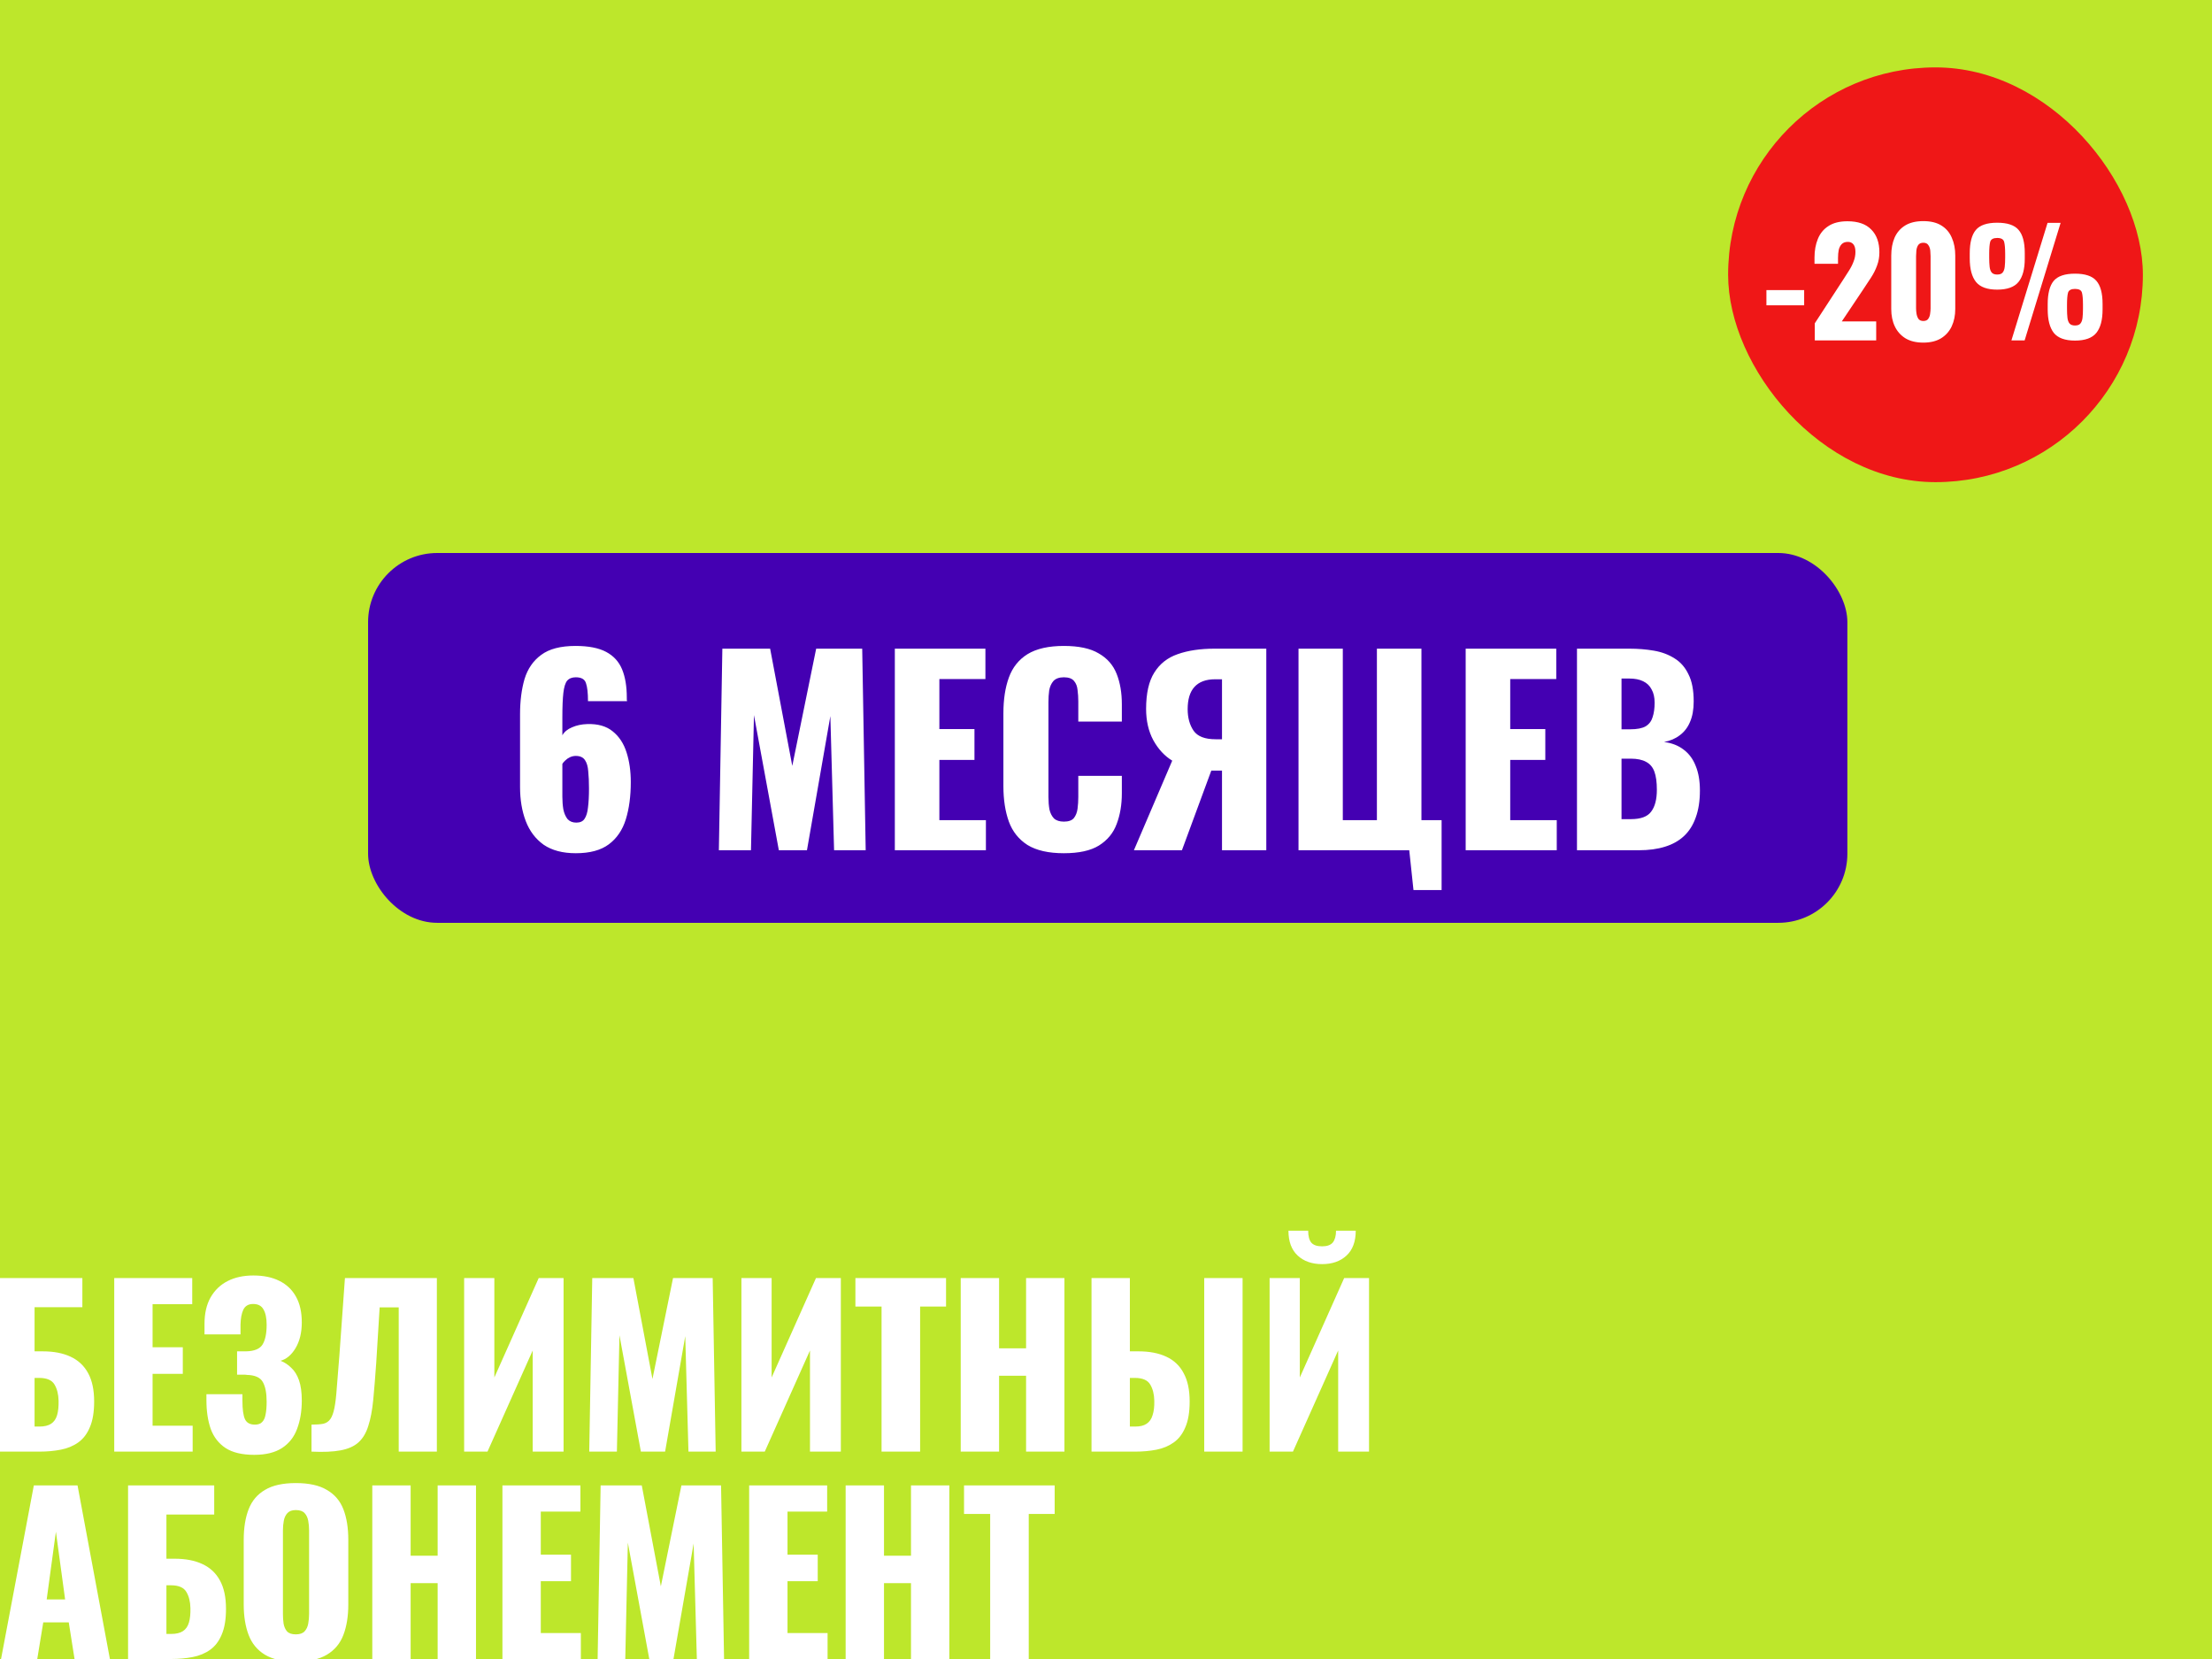 <?xml version="1.0" encoding="UTF-8"?> <svg xmlns="http://www.w3.org/2000/svg" width="640" height="480" viewBox="0 0 640 480" fill="none"><rect x="0" y="0" width="640" height="480" fill="#333333" stroke="none"/><g clip-path="url(#clip0_268_35)"><rect width="640" height="480" fill="#BDE72B"></rect><rect x="106.5" y="160" width="428" height="107" rx="20" fill="#4400B2"></rect><path d="M166.595 246.864C162.803 246.864 159.707 246.048 157.307 244.416C154.955 242.736 153.227 240.456 152.123 237.576C151.019 234.696 150.467 231.408 150.467 227.712V206.616C150.467 202.824 150.899 199.44 151.763 196.464C152.675 193.488 154.283 191.16 156.587 189.48C158.891 187.752 162.203 186.888 166.523 186.888C170.267 186.888 173.219 187.464 175.379 188.616C177.539 189.768 179.075 191.448 179.987 193.656C180.899 195.864 181.355 198.6 181.355 201.864C181.355 202.056 181.355 202.248 181.355 202.44C181.403 202.584 181.427 202.728 181.427 202.872H170.123C170.123 200.52 169.931 198.792 169.547 197.688C169.211 196.536 168.227 195.96 166.595 195.96C165.491 195.96 164.651 196.296 164.075 196.968C163.547 197.64 163.187 198.816 162.995 200.496C162.803 202.176 162.707 204.528 162.707 207.552V212.736C163.283 211.728 164.219 210.96 165.515 210.432C166.811 209.856 168.275 209.544 169.907 209.496C172.979 209.4 175.427 210.096 177.251 211.584C179.123 213.072 180.467 215.112 181.283 217.704C182.099 220.248 182.507 223.104 182.507 226.272C182.507 230.352 182.027 233.952 181.067 237.072C180.107 240.144 178.475 242.544 176.171 244.272C173.867 246 170.675 246.864 166.595 246.864ZM166.739 238.008C167.843 238.008 168.635 237.648 169.115 236.928C169.643 236.16 169.979 235.056 170.123 233.616C170.315 232.128 170.411 230.304 170.411 228.144C170.411 226.224 170.339 224.568 170.195 223.176C170.099 221.784 169.787 220.704 169.259 219.936C168.731 219.12 167.843 218.712 166.595 218.712C166.019 218.712 165.467 218.832 164.939 219.072C164.411 219.312 163.955 219.624 163.571 220.008C163.187 220.344 162.899 220.68 162.707 221.016V230.52C162.707 231.816 162.803 233.04 162.995 234.192C163.235 235.344 163.643 236.28 164.219 237C164.843 237.672 165.683 238.008 166.739 238.008ZM207.991 246L208.999 187.68H222.823L229.231 221.592L236.143 187.68H249.463L250.471 246H241.327L240.247 207.192L233.479 246H225.343L218.143 206.904L217.279 246H207.991ZM258.902 246V187.68H285.11V196.464H271.79V210.936H281.942V219.864H271.79V237.288H285.254V246H258.902ZM307.809 246.864C303.393 246.864 299.889 246.072 297.297 244.488C294.753 242.856 292.953 240.6 291.897 237.72C290.841 234.792 290.313 231.36 290.313 227.424V206.4C290.313 202.368 290.841 198.912 291.897 196.032C292.953 193.104 294.753 190.848 297.297 189.264C299.889 187.68 303.393 186.888 307.809 186.888C312.129 186.888 315.489 187.608 317.889 189.048C320.337 190.44 322.065 192.408 323.073 194.952C324.081 197.496 324.585 200.424 324.585 203.736V208.776H311.985V202.944C311.985 201.792 311.913 200.688 311.769 199.632C311.673 198.576 311.337 197.712 310.761 197.04C310.185 196.32 309.201 195.96 307.809 195.96C306.465 195.96 305.457 196.32 304.785 197.04C304.161 197.76 303.753 198.672 303.561 199.776C303.417 200.832 303.345 201.96 303.345 203.16V230.592C303.345 231.888 303.441 233.088 303.633 234.192C303.873 235.248 304.305 236.112 304.929 236.784C305.601 237.408 306.561 237.72 307.809 237.72C309.153 237.72 310.113 237.384 310.689 236.712C311.265 235.992 311.625 235.08 311.769 233.976C311.913 232.872 311.985 231.744 311.985 230.592V224.472H324.585V229.512C324.585 232.824 324.081 235.8 323.073 238.44C322.113 241.032 320.409 243.096 317.961 244.632C315.561 246.12 312.177 246.864 307.809 246.864ZM328.075 246L339.163 220.08C336.955 218.736 335.131 216.768 333.691 214.176C332.299 211.584 331.603 208.56 331.603 205.104C331.603 200.592 332.395 197.088 333.979 194.592C335.563 192.048 337.819 190.272 340.747 189.264C343.723 188.208 347.275 187.68 351.403 187.68H366.379V246H353.563V222.96H351.259C351.211 222.96 351.091 222.96 350.899 222.96C350.707 222.96 350.563 222.96 350.467 222.96L341.971 246H328.075ZM351.691 213.888H353.563V196.536H351.547C348.907 196.536 346.915 197.28 345.571 198.768C344.275 200.208 343.627 202.344 343.627 205.176C343.627 207.672 344.203 209.76 345.355 211.44C346.507 213.072 348.619 213.888 351.691 213.888ZM408.964 257.52L407.74 246H375.7V187.68H388.516V237.288H398.38V187.68H411.268V237.288H417.1V257.52H408.964ZM424.066 246V187.68H450.274V196.464H436.954V210.936H447.106V219.864H436.954V237.288H450.418V246H424.066ZM456.269 246V187.68H471.461C473.957 187.68 476.309 187.872 478.517 188.256C480.773 188.64 482.765 189.384 484.493 190.488C486.221 191.544 487.565 193.08 488.525 195.096C489.533 197.064 490.037 199.68 490.037 202.944C490.037 205.296 489.677 207.288 488.957 208.92C488.285 210.504 487.301 211.776 486.005 212.736C484.757 213.696 483.245 214.344 481.469 214.68C483.725 214.968 485.621 215.712 487.157 216.912C488.693 218.064 489.845 219.624 490.613 221.592C491.429 223.56 491.837 225.936 491.837 228.72C491.837 231.744 491.429 234.36 490.613 236.568C489.845 238.728 488.717 240.504 487.229 241.896C485.741 243.288 483.893 244.32 481.685 244.992C479.525 245.664 477.029 246 474.197 246H456.269ZM469.157 237H471.893C474.725 237 476.669 236.28 477.725 234.84C478.829 233.4 479.381 231.288 479.381 228.504C479.381 226.296 479.141 224.544 478.661 223.248C478.181 221.952 477.389 221.016 476.285 220.44C475.181 219.816 473.693 219.504 471.821 219.504H469.157V237ZM469.157 211.008H471.677C473.645 211.008 475.133 210.72 476.141 210.144C477.149 209.52 477.821 208.632 478.157 207.48C478.541 206.328 478.733 204.936 478.733 203.304C478.733 201.768 478.445 200.496 477.869 199.488C477.341 198.432 476.525 197.64 475.421 197.112C474.365 196.584 473.021 196.32 471.389 196.32H469.157V211.008Z" fill="white"></path><path d="M-1.094 420V369.78H23.83V378.212H10.004V390.984H12.36C15.543 390.984 18.229 391.501 20.42 392.534C22.652 393.567 24.347 395.159 25.504 397.308C26.661 399.416 27.24 402.144 27.24 405.492C27.24 408.551 26.827 411.031 26 412.932C25.215 414.833 24.099 416.301 22.652 417.334C21.205 418.367 19.511 419.07 17.568 419.442C15.667 419.814 13.6 420 11.368 420H-1.094ZM10.004 412.746H11.43C12.835 412.746 13.951 412.477 14.778 411.94C15.605 411.403 16.183 410.576 16.514 409.46C16.845 408.344 16.989 406.939 16.948 405.244C16.907 403.384 16.514 401.834 15.77 400.594C15.026 399.313 13.538 398.672 11.306 398.672H10.004V412.746ZM33.05 420V369.78H55.618V377.344H44.148V389.806H52.89V397.494H44.148V412.498H55.742V420H33.05ZM73.552 420.93C70.039 420.93 67.27 420.269 65.245 418.946C63.261 417.623 61.834 415.784 60.967 413.428C60.14 411.031 59.727 408.282 59.727 405.182V403.384H70.142C70.142 403.467 70.142 403.715 70.142 404.128C70.142 404.541 70.142 404.934 70.142 405.306C70.142 407.786 70.391 409.563 70.886 410.638C71.382 411.671 72.333 412.188 73.739 412.188C74.689 412.188 75.392 411.94 75.847 411.444C76.343 410.948 76.673 410.225 76.838 409.274C77.045 408.282 77.148 407.042 77.148 405.554C77.148 403.033 76.776 401.131 76.032 399.85C75.288 398.527 73.739 397.845 71.382 397.804C71.341 397.763 71.155 397.742 70.825 397.742C70.535 397.742 70.184 397.742 69.77 397.742C69.357 397.742 68.965 397.742 68.593 397.742V390.984C68.882 390.984 69.171 390.984 69.46 390.984C69.75 390.984 70.039 390.984 70.329 390.984C70.618 390.984 70.886 390.984 71.135 390.984C73.573 390.943 75.185 390.281 75.971 389C76.756 387.719 77.148 385.817 77.148 383.296C77.148 381.353 76.838 379.865 76.219 378.832C75.64 377.799 74.648 377.282 73.243 377.282C71.879 377.282 70.928 377.84 70.391 378.956C69.894 380.031 69.626 381.477 69.585 383.296C69.585 383.379 69.585 383.73 69.585 384.35C69.585 384.929 69.585 385.507 69.585 386.086H59.169V383.048C59.169 380.031 59.747 377.489 60.904 375.422C62.103 373.314 63.757 371.723 65.865 370.648C67.972 369.573 70.453 369.036 73.305 369.036C76.239 369.036 78.74 369.553 80.806 370.586C82.915 371.619 84.526 373.149 85.642 375.174C86.758 377.158 87.317 379.638 87.317 382.614C87.317 385.549 86.717 388.029 85.519 390.054C84.32 392.038 82.873 393.257 81.178 393.712C82.336 394.167 83.369 394.849 84.278 395.758C85.229 396.626 85.973 397.825 86.51 399.354C87.048 400.883 87.317 402.847 87.317 405.244C87.317 408.303 86.862 411.031 85.953 413.428C85.085 415.784 83.638 417.623 81.612 418.946C79.587 420.269 76.9 420.93 73.552 420.93ZM90.129 420V412.188C91.535 412.188 92.671 412.105 93.539 411.94C94.407 411.733 95.089 411.279 95.585 410.576C96.081 409.873 96.474 408.799 96.763 407.352C97.053 405.905 97.28 403.963 97.445 401.524C97.652 399.085 97.9 395.985 98.189 392.224L99.801 369.78H126.399V420H115.363V378.274H109.845L108.853 394.332C108.564 398.465 108.275 402.041 107.985 405.058C107.696 408.034 107.221 410.535 106.559 412.56C105.939 414.585 104.989 416.177 103.707 417.334C102.467 418.45 100.752 419.215 98.561 419.628C96.371 420.041 93.56 420.165 90.129 420ZM134.289 420V369.78H143.031V398.548L155.865 369.78H163.057V420H154.129V390.736L141.047 420H134.289ZM170.487 420L171.355 369.78H183.259L188.777 398.982L194.729 369.78H206.199L207.067 420H199.193L198.263 386.582L192.435 420H185.429L179.229 386.334L178.485 420H170.487ZM214.513 420V369.78H223.255V398.548L236.089 369.78H243.281V420H234.353V390.736L221.271 420H214.513ZM255.06 420V378.026H247.496V369.78H273.722V378.026H266.22V420H255.06ZM277.967 420V369.78H289.065V390.116H296.877V369.78H307.975V420H296.877V398.052H289.065V420H277.967ZM315.808 420V369.78H326.906V390.984H329.386C332.569 390.984 335.256 391.501 337.446 392.534C339.678 393.567 341.352 395.159 342.468 397.308C343.626 399.416 344.204 402.144 344.204 405.492C344.204 408.551 343.791 411.031 342.964 412.932C342.179 414.833 341.063 416.301 339.616 417.334C338.17 418.367 336.496 419.07 334.594 419.442C332.693 419.814 330.626 420 328.394 420H315.808ZM326.906 412.746H328.456C329.862 412.746 330.957 412.477 331.742 411.94C332.569 411.403 333.148 410.576 333.478 409.46C333.85 408.344 334.016 406.939 333.974 405.244C333.933 403.384 333.54 401.834 332.796 400.594C332.052 399.313 330.564 398.672 328.332 398.672H326.906V412.746ZM348.42 420V369.78H359.518V420H348.42ZM367.334 420V369.78H376.076V398.548L388.91 369.78H396.102V420H387.174V390.736L374.092 420H367.334ZM382.524 365.75C379.589 365.75 377.233 364.923 375.456 363.27C373.678 361.617 372.79 359.219 372.79 356.078H378.494C378.494 357.607 378.783 358.744 379.362 359.488C379.982 360.232 381.036 360.604 382.524 360.604C383.97 360.604 385.004 360.232 385.624 359.488C386.244 358.703 386.554 357.566 386.554 356.078H392.258C392.258 359.219 391.369 361.617 389.592 363.27C387.814 364.923 385.458 365.75 382.524 365.75Z" fill="white"></path><path d="M0.302 480L9.788 429.78H22.436L31.798 480H21.568L19.894 469.398H12.516L10.78 480H0.302ZM13.508 462.764H18.84L16.174 443.172L13.508 462.764ZM37.054 480V429.78H61.978V438.212H48.152V450.984H50.508C53.691 450.984 56.378 451.501 58.568 452.534C60.8 453.567 62.495 455.159 63.652 457.308C64.81 459.416 65.388 462.144 65.388 465.492C65.388 468.551 64.975 471.031 64.148 472.932C63.363 474.833 62.247 476.301 60.8 477.334C59.354 478.367 57.659 479.07 55.716 479.442C53.815 479.814 51.748 480 49.516 480H37.054ZM48.152 472.746H49.578C50.984 472.746 52.1 472.477 52.926 471.94C53.753 471.403 54.332 470.576 54.662 469.46C54.993 468.344 55.138 466.939 55.096 465.244C55.055 463.384 54.662 461.834 53.918 460.594C53.174 459.313 51.686 458.672 49.454 458.672H48.152V472.746ZM85.582 480.744C81.821 480.744 78.845 480.083 76.654 478.76C74.464 477.437 72.893 475.536 71.942 473.056C70.992 470.576 70.516 467.621 70.516 464.19V445.528C70.516 442.056 70.992 439.101 71.942 436.662C72.893 434.223 74.464 432.363 76.654 431.082C78.845 429.759 81.821 429.098 85.582 429.098C89.385 429.098 92.382 429.759 94.573 431.082C96.805 432.363 98.396 434.223 99.347 436.662C100.297 439.101 100.773 442.056 100.773 445.528V464.19C100.773 467.621 100.297 470.576 99.347 473.056C98.396 475.536 96.805 477.437 94.573 478.76C92.382 480.083 89.385 480.744 85.582 480.744ZM85.582 472.87C86.74 472.87 87.587 472.581 88.124 472.002C88.662 471.423 89.013 470.679 89.178 469.77C89.344 468.861 89.427 467.931 89.427 466.98V442.8C89.427 441.808 89.344 440.878 89.178 440.01C89.013 439.101 88.662 438.357 88.124 437.778C87.587 437.199 86.74 436.91 85.582 436.91C84.508 436.91 83.702 437.199 83.165 437.778C82.627 438.357 82.276 439.101 82.111 440.01C81.945 440.878 81.862 441.808 81.862 442.8V466.98C81.862 467.931 81.924 468.861 82.049 469.77C82.214 470.679 82.544 471.423 83.04 472.002C83.578 472.581 84.425 472.87 85.582 472.87ZM107.713 480V429.78H118.811V450.116H126.623V429.78H137.721V480H126.623V458.052H118.811V480H107.713ZM145.368 480V429.78H167.936V437.344H156.466V449.806H165.208V457.494H156.466V472.498H168.06V480H145.368ZM172.913 480L173.781 429.78H185.685L191.203 458.982L197.155 429.78H208.625L209.493 480H201.619L200.689 446.582L194.861 480H187.855L181.655 446.334L180.911 480H172.913ZM216.753 480V429.78H239.321V437.344H227.851V449.806H236.593V457.494H227.851V472.498H239.445V480H216.753ZM244.67 480V429.78H255.768V450.116H263.58V429.78H274.678V480H263.58V458.052H255.768V480H244.67ZM286.488 480V438.026H278.924V429.78H305.15V438.026H297.648V480H286.488Z" fill="white"></path><rect x="500" y="19.5" width="120" height="120" rx="60" fill="#EF1717"></rect><path d="M511.079 88.336V83.926H521.999V88.336H511.079ZM525.075 98.5V93.544L533.223 81.028C533.839 80.104 534.413 79.208 534.945 78.34C535.505 77.472 535.953 76.59 536.289 75.694C536.653 74.798 536.835 73.86 536.835 72.88C536.835 71.9 536.639 71.172 536.247 70.696C535.855 70.22 535.323 69.982 534.651 69.982C533.895 69.982 533.307 70.192 532.887 70.612C532.467 71.032 532.173 71.592 532.005 72.292C531.865 72.992 531.795 73.776 531.795 74.644V76.324H524.991V74.518C524.991 72.502 525.313 70.71 525.957 69.142C526.601 67.546 527.623 66.3 529.023 65.404C530.423 64.48 532.257 64.018 534.525 64.018C537.577 64.018 539.873 64.816 541.413 66.412C542.981 67.98 543.765 70.178 543.765 73.006C543.765 74.378 543.541 75.652 543.093 76.828C542.673 78.004 542.099 79.152 541.371 80.272C540.671 81.364 539.915 82.512 539.103 83.716L532.887 92.998H542.841V98.5H525.075ZM556.477 99.13C554.433 99.13 552.725 98.724 551.353 97.912C549.981 97.072 548.945 95.924 548.245 94.468C547.545 93.012 547.195 91.318 547.195 89.386V73.972C547.195 71.984 547.517 70.248 548.161 68.764C548.833 67.252 549.855 66.076 551.227 65.236C552.599 64.396 554.349 63.976 556.477 63.976C558.605 63.976 560.341 64.396 561.685 65.236C563.057 66.076 564.065 67.252 564.709 68.764C565.381 70.248 565.717 71.984 565.717 73.972V89.386C565.717 91.29 565.367 92.984 564.667 94.468C563.967 95.924 562.931 97.072 561.559 97.912C560.187 98.724 558.493 99.13 556.477 99.13ZM556.477 92.872C557.149 92.872 557.625 92.662 557.905 92.242C558.213 91.794 558.395 91.29 558.451 90.73C558.535 90.142 558.577 89.638 558.577 89.218V74.14C558.577 73.664 558.549 73.132 558.493 72.544C558.437 71.928 558.255 71.396 557.947 70.948C557.667 70.472 557.177 70.234 556.477 70.234C555.777 70.234 555.273 70.472 554.965 70.948C554.685 71.396 554.517 71.928 554.461 72.544C554.405 73.132 554.377 73.664 554.377 74.14V89.218C554.377 89.638 554.419 90.142 554.503 90.73C554.587 91.29 554.769 91.794 555.049 92.242C555.357 92.662 555.833 92.872 556.477 92.872ZM581.963 98.5L592.421 64.48H596.201L585.785 98.5H581.963ZM577.847 83.8C574.963 83.8 572.919 83.058 571.715 81.574C570.511 80.062 569.909 77.794 569.909 74.77V73.258C569.909 70.178 570.497 67.938 571.673 66.538C572.849 65.138 574.907 64.438 577.847 64.438C580.787 64.438 582.845 65.124 584.021 66.496C585.225 67.868 585.827 70.094 585.827 73.174V74.854C585.827 77.85 585.225 80.09 584.021 81.574C582.817 83.058 580.759 83.8 577.847 83.8ZM577.847 79.432C578.575 79.432 579.093 79.25 579.401 78.886C579.737 78.494 579.947 77.934 580.031 77.206C580.115 76.45 580.157 75.554 580.157 74.518V73.468C580.157 71.872 580.059 70.71 579.863 69.982C579.667 69.226 578.995 68.848 577.847 68.848C576.727 68.848 576.055 69.212 575.831 69.94C575.635 70.668 575.537 71.83 575.537 73.426V74.56C575.537 75.596 575.579 76.478 575.663 77.206C575.747 77.934 575.957 78.494 576.293 78.886C576.629 79.25 577.147 79.432 577.847 79.432ZM600.359 98.542C597.475 98.542 595.431 97.8 594.227 96.316C593.051 94.804 592.463 92.536 592.463 89.512V88C592.463 84.92 593.037 82.68 594.185 81.28C595.361 79.88 597.419 79.18 600.359 79.18C603.299 79.18 605.357 79.866 606.533 81.238C607.737 82.61 608.339 84.836 608.339 87.916V89.554C608.339 92.578 607.737 94.832 606.533 96.316C605.329 97.8 603.271 98.542 600.359 98.542ZM600.359 94.174C601.087 94.174 601.605 93.992 601.913 93.628C602.249 93.236 602.459 92.676 602.543 91.948C602.627 91.22 602.669 90.338 602.669 89.302V88.168C602.669 86.572 602.571 85.41 602.375 84.682C602.179 83.954 601.507 83.59 600.359 83.59C599.239 83.59 598.567 83.954 598.343 84.682C598.147 85.41 598.049 86.572 598.049 88.168V89.302C598.049 90.338 598.091 91.22 598.175 91.948C598.259 92.676 598.469 93.236 598.805 93.628C599.141 93.992 599.659 94.174 600.359 94.174Z" fill="white"></path></g><defs><clipPath id="clip0_268_35"><rect width="640" height="480" fill="white"></rect></clipPath></defs></svg> 
